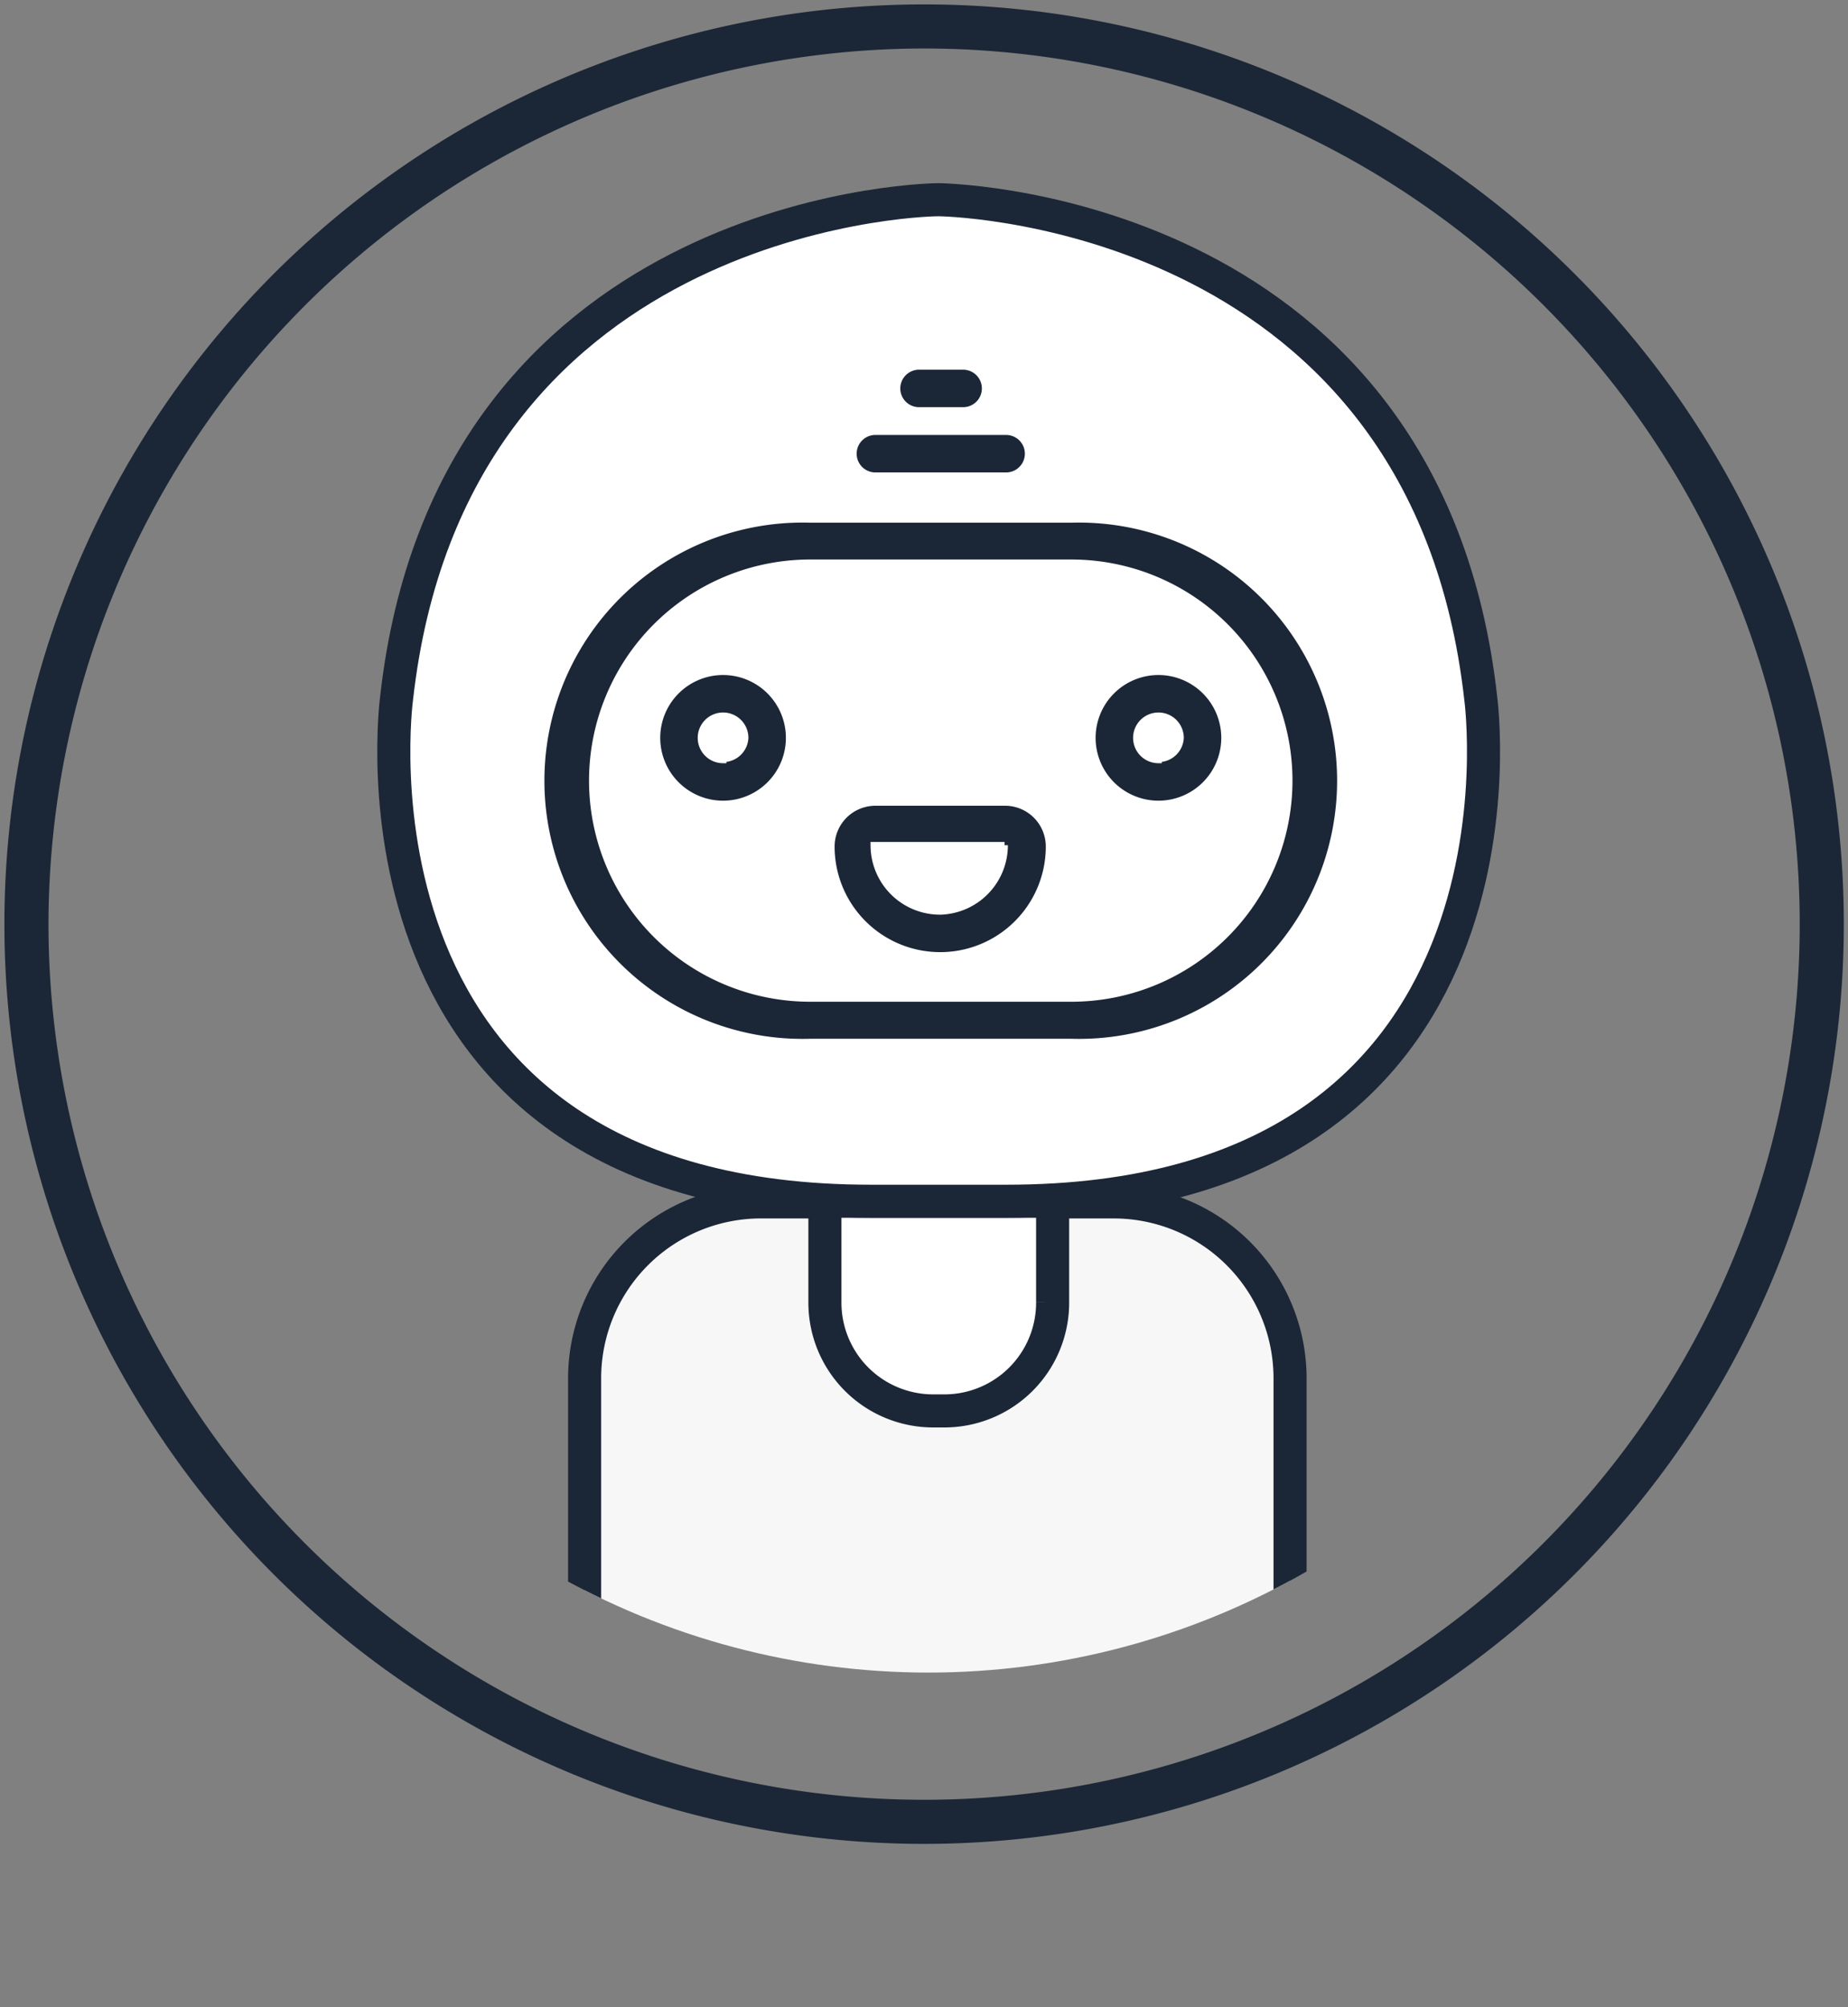 <svg xmlns="http://www.w3.org/2000/svg" xmlns:xlink="http://www.w3.org/1999/xlink" viewBox="0 0 83.83 91.04"><rect x="0" y="0" width="83.83" height="91.04" fill="#808080" stroke="none"/><defs><style>.cls-1{fill:none;}.cls-2{fill:#1b2736;}.cls-3{clip-path:url(#clip-path);}.cls-4{fill:#f7f7f7;}.cls-4,.cls-5{stroke:#1b2737;stroke-width:1.5px;}.cls-4,.cls-5,.cls-6{stroke-miterlimit:10;}.cls-5{fill:#fff;}.cls-6{fill:#1b2737;stroke:#fff;stroke-width:0.3px;}</style><clipPath id="clip-path"><circle class="cls-1" cx="42.11" cy="41.47" r="34.4"/></clipPath></defs><g id="Layer_2" data-name="Layer 2"><g id="_4" data-name="4"><path class="cls-2" d="M41.92,2.2A39.72,39.72,0,1,1,2.2,41.92,39.76,39.76,0,0,1,41.92,2.2m0-2A41.72,41.72,0,1,0,83.64,41.92,41.71,41.71,0,0,0,41.92.2Z"/><circle class="cls-1" cx="41.92" cy="41.92" r="41.92"/><g class="cls-3"><path class="cls-4" d="M34.64,54.52H50.52a8,8,0,0,1,8,8V90.29a0,0,0,0,1,0,0h-32a0,0,0,0,1,0,0V62.56A8,8,0,0,1,34.64,54.52Z"/><path class="cls-5" d="M37.41,54.49H47.75a0,0,0,0,1,0,0v4.57A4.91,4.91,0,0,1,42.84,64h-.51a4.91,4.91,0,0,1-4.91-4.91V54.49A0,0,0,0,1,37.41,54.49Z"/><path class="cls-5" d="M67.17,31.67C64.73,9.86,43.73,9.08,42.61,9.06h-.06c-1.12,0-22.12.8-24.56,22.61,0,0-3.11,22.82,21.52,22.82h6.14C70.28,54.49,67.17,31.67,67.17,31.67Z"/><path class="cls-6" d="M48.6,23.56H36.75a11.86,11.86,0,1,0,0,23.71H48.6a11.86,11.86,0,1,0,0-23.71Zm0,21.73H36.75a9.88,9.88,0,1,1,0-19.76H48.6a9.88,9.88,0,0,1,0,19.76Z"/><path class="cls-6" d="M39.71,21.58h5.93a1,1,0,1,0,0-2H39.71a1,1,0,1,0,0,2Z"/><path class="cls-6" d="M41.69,18.62h2a1,1,0,0,0,0-2h-2a1,1,0,0,0,0,2Z"/><path class="cls-6" d="M32.8,30.47a3,3,0,1,0,3,3A3,3,0,0,0,32.8,30.47Zm0,4a1,1,0,1,1,1-1A1,1,0,0,1,32.8,34.42Z"/><path class="cls-6" d="M52.55,30.47a3,3,0,1,0,3,3A3,3,0,0,0,52.55,30.47Zm0,4a1,1,0,1,1,1-1A1,1,0,0,1,52.55,34.42Z"/><path class="cls-6" d="M45.64,36.4H39.71a2,2,0,0,0-2,2,4.94,4.94,0,1,0,9.88,0A2,2,0,0,0,45.64,36.4Zm-3,4.94a3,3,0,0,1-3-3h5.93A3,3,0,0,1,42.67,41.34Z"/></g></g></g></svg>